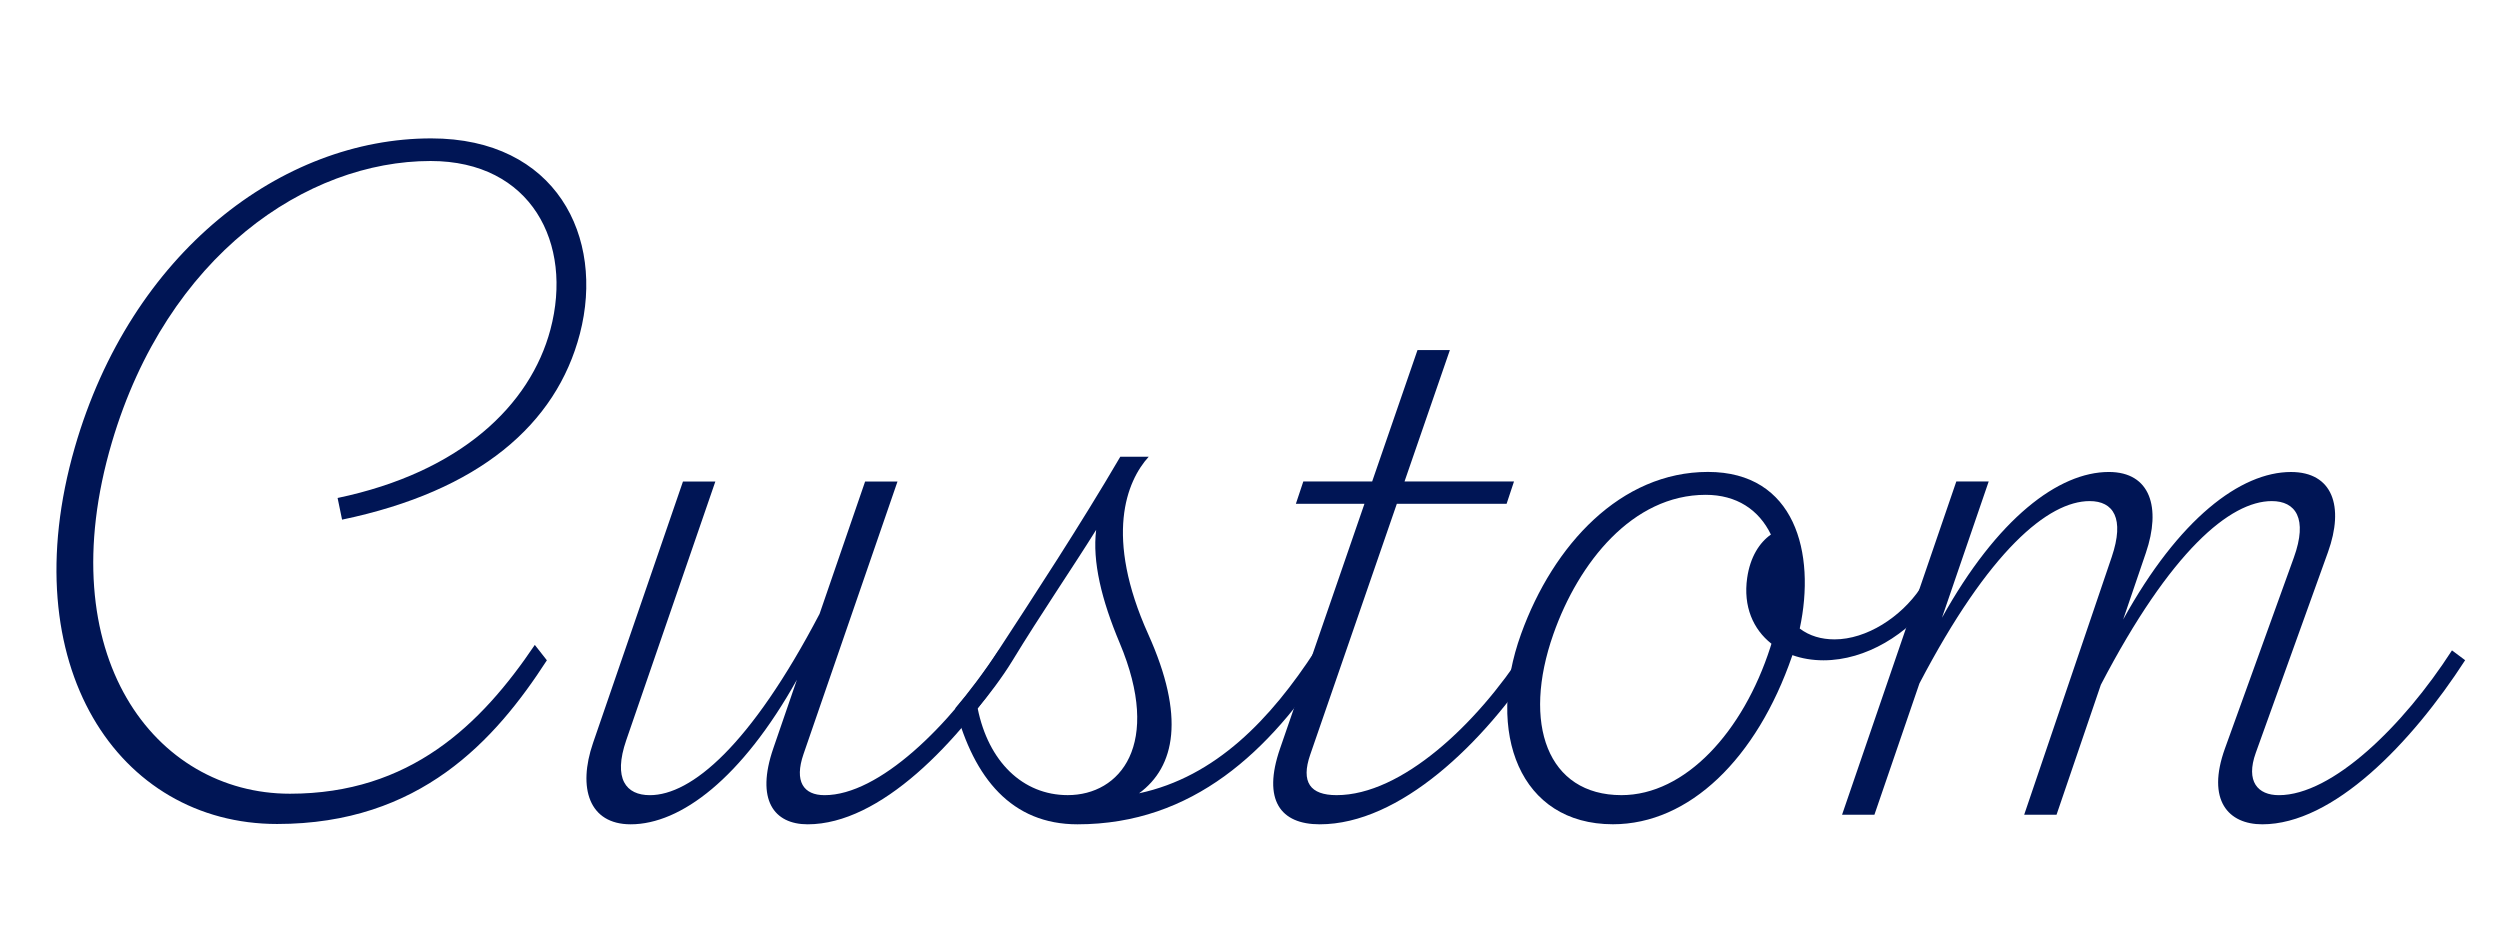 <?xml version="1.0" encoding="UTF-8"?>
<svg id="_レイヤー_1" data-name="レイヤー 1" xmlns="http://www.w3.org/2000/svg" width="105" height="40" viewBox="0 0 105 40">
  <defs>
    <style>
      .cls-1 {
        isolation: isolate;
      }

      .cls-2 {
        fill: #001555;
        stroke-width: 0px;
      }
    </style>
  </defs>
  <g id="Custom" class="cls-1">
    <g class="cls-1">
      <path class="cls-2" d="m24.354,14.023c-.989,3.8-4.232,6.602-9.987,7.802l-.188-.91c5.172-1.083,8.093-3.898,8.938-7.071.966-3.624-.802-7.082-5.031-7.082-5.194,0-11.061,3.942-13.386,11.814-2.645,8.953,1.8,14.76,7.477,14.76,5.038,0,8.014-2.882,10.285-6.25l.507.646c-2.172,3.359-5.331,6.875-11.33,6.875-6.662,0-11.14-6.655-8.497-15.817,2.364-8.195,8.694-12.978,14.968-12.978,5.242,0,7.307,4.131,6.244,8.211Z"/>
      <path class="cls-2" d="m42.499,27.729c-2.26,3.496-5.539,6.892-8.577,6.892-1.418,0-2.188-1.027-1.443-3.191l.991-2.881c-2.318,4.147-4.884,6.072-6.981,6.072-1.751,0-2.231-1.527-1.582-3.415l3.778-10.983h1.36l-3.742,10.863c-.562,1.632-.006,2.311.991,2.311,1.735,0,4.221-2.064,7.128-7.615l1.913-5.559h1.36l-3.947,11.447c-.398,1.155,0,1.727.883,1.727,2.277,0,5.253-2.885,7.314-6.081l.555.414Z"/>
      <path class="cls-2" d="m55.801,27.729c-2.456,3.801-5.694,6.892-10.546,6.892-2.763,0-4.346-1.929-5.129-4.88.508-.592,1.216-1.521,1.807-2.428,1.417-2.173,3.447-5.267,5.119-8.13h1.193c-.932,1.027-1.87,3.346-.019,7.455,1.559,3.46,1.134,5.566-.386,6.681,3.228-.691,5.533-3.123,7.407-6.004l.554.414Zm-8.776-.728c-.761-1.809-1.151-3.418-.986-4.748-.956,1.537-2.352,3.578-3.522,5.503-.424.696-1.022,1.48-1.455,1.993.449,2.237,1.894,3.646,3.782,3.646,2.2,0,3.979-2.12,2.181-6.395Z"/>
      <path class="cls-2" d="m64.58,27.729c-2.272,3.496-5.79,6.892-9.153,6.892-1.643,0-2.413-1.011-1.667-3.175l3.547-10.286h-2.88l.312-.938h2.892l1.904-5.519h1.36l-1.905,5.519h4.598l-.311.938h-4.61l-3.638,10.537c-.399,1.155-.001,1.699,1.107,1.699,2.733,0,5.888-2.98,7.889-6.081l.555.414Z"/>
      <path class="cls-2" d="m81.203,25.163c-1.063,1.467-2.829,2.57-4.615,2.57-.469,0-.911-.075-1.307-.217l-.012.036c-1.484,4.308-4.319,7.067-7.526,7.067-3.919,0-5.356-3.844-3.858-7.991,1.357-3.759,4.194-6.807,7.85-6.807s4.538,3.396,3.854,6.578c.411.312.911.455,1.462.455,1.348,0,2.787-.936,3.599-2.136l.555.443Zm-6.803,1.873c-.77-.604-1.19-1.568-1.019-2.762.126-.885.521-1.488.997-1.823-.504-1.042-1.44-1.668-2.739-1.668-3.077,0-5.34,2.849-6.396,5.847-1.329,3.772-.25,6.766,2.859,6.766,2.673,0,5.109-2.649,6.254-6.214-.021.065.03-.098.045-.146Z"/>
      <path class="cls-2" d="m103.536,27.729c-2.261,3.496-5.539,6.892-8.521,6.892-1.418,0-2.355-1-1.566-3.188l2.892-8.013c.596-1.65.072-2.374-.925-2.374-1.746,0-4.25,2.089-7.18,7.714l-1.862,5.46h-1.359l3.677-10.826c.552-1.625.071-2.348-.925-2.348-1.739,0-4.233,2.075-7.15,7.656l-1.892,5.518h-1.359l4.799-13.998h1.36l-1.962,5.723c2.325-4.183,4.903-6.122,7.009-6.122,1.751,0,2.2,1.502,1.555,3.395l-.955,2.802c2.336-4.234,4.932-6.196,7.05-6.196,1.751,0,2.242,1.447,1.554,3.363l-3.032,8.428c-.436,1.211.085,1.782.969,1.782,2.233,0,5.209-2.885,7.27-6.081l.555.414Z"/>
    </g>
  </g>
</svg>